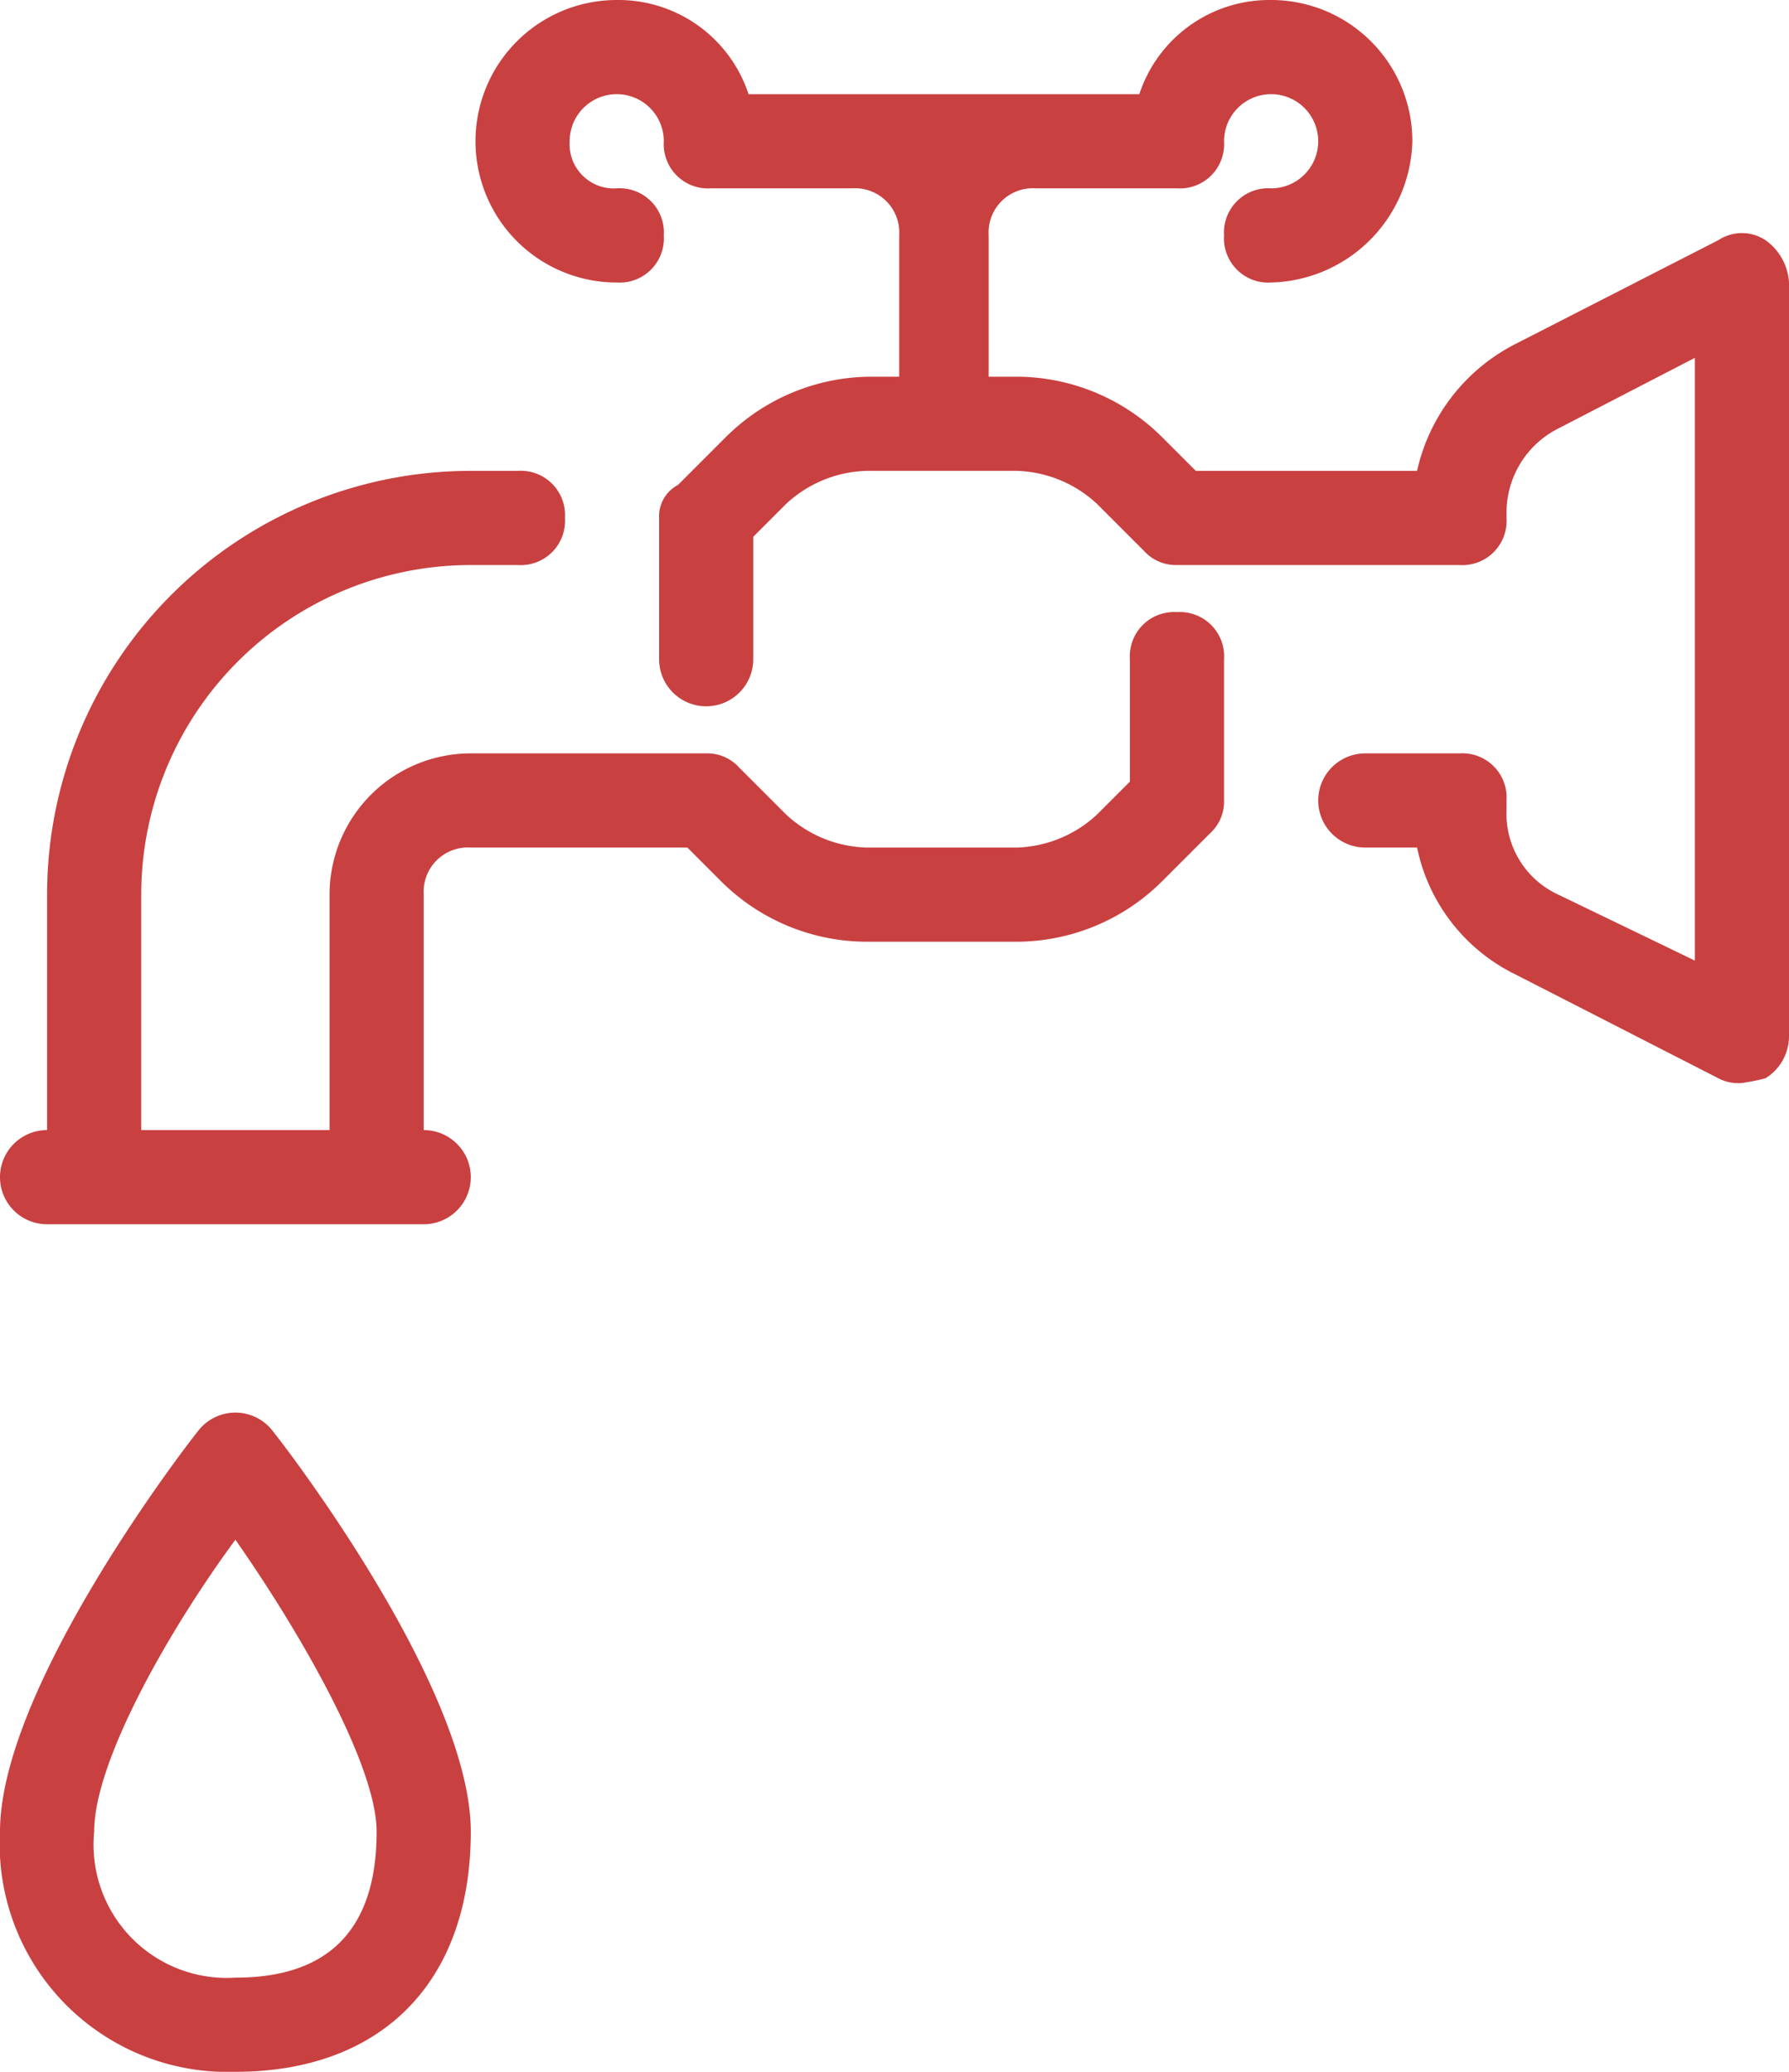 <svg xmlns="http://www.w3.org/2000/svg" viewBox="0 0 38 44"><defs><style>.cls-1{fill:#c94041;}</style></defs><title>kellerabdichtung</title><g id="Ebene_2" data-name="Ebene 2"><g id="Ebene_1-2" data-name="Ebene 1"><path class="cls-1" d="M4.2,30.4c-.4.5-4.2,5.5-4.2,8.5A4.84,4.84,0,0,0,5,44c3.1,0,5-1.9,5-5.1,0-3-3.8-8-4.2-8.5A1,1,0,0,0,4.2,30.4ZM5,42a2.83,2.83,0,0,1-3-3.1c0-1.5,1.6-4.3,3-6.2,1.4,2,3,4.8,3,6.2C8,41.5,6.4,42,5,42Z"/><path class="cls-1" d="M25,13a.94.94,0,0,0-1,1v2.6l-.7.7a2.61,2.61,0,0,1-1.7.7H18.4a2.61,2.61,0,0,1-1.7-.7l-1-1A.91.91,0,0,0,15,16H10a3,3,0,0,0-3,3v5H3V19a7,7,0,0,1,7-7h1a.94.94,0,0,0,1-1,.94.94,0,0,0-1-1H10a9,9,0,0,0-9,9v5a1,1,0,0,0,0,2H9a1,1,0,0,0,0-2V19a.94.94,0,0,1,1-1h4.6l.7.7A4.39,4.39,0,0,0,18.4,20h3.2a4.39,4.39,0,0,0,3.1-1.3l1-1A.91.91,0,0,0,26,17V14A.94.94,0,0,0,25,13Z"/><path class="cls-1" d="M37.5,5.1a.91.91,0,0,0-1,0L32.2,7.3A4,4,0,0,0,30.1,10H25.4l-.7-.7A4.39,4.39,0,0,0,21.6,8H21V5a.94.94,0,0,1,1-1h3a.94.94,0,0,0,1-1,1,1,0,0,1,2,0,1,1,0,0,1-1,1,.94.94,0,0,0-1,1,.94.94,0,0,0,1,1,3.08,3.08,0,0,0,3-3,3,3,0,0,0-3-3,2.91,2.91,0,0,0-2.8,2H15.9a2.91,2.91,0,0,0-2.8-2,3,3,0,0,0-3,3,3,3,0,0,0,3,3,.94.94,0,0,0,1-1,.94.94,0,0,0-1-1,.94.94,0,0,1-1-1,1,1,0,0,1,2,0,.94.94,0,0,0,1,1h3a.94.94,0,0,1,1,1V8h-.6a4.39,4.39,0,0,0-3.1,1.3l-1,1a.75.75,0,0,0-.4.7v3a1,1,0,0,0,2,0V11.4l.7-.7a2.61,2.61,0,0,1,1.7-.7h3.2a2.61,2.61,0,0,1,1.7.7l1,1a.91.91,0,0,0,.7.3h6a.94.94,0,0,0,1-1v-.1a2,2,0,0,1,1.1-1.8L36,7.6V20.4L33.1,19A1.89,1.89,0,0,1,32,17.2V17a.94.94,0,0,0-1-1H29a1,1,0,0,0,0,2h1.1a3.87,3.87,0,0,0,2.1,2.7l4.3,2.2a.9.9,0,0,0,.5.1,4.33,4.33,0,0,0,.5-.1A1.05,1.05,0,0,0,38,22V6A1.19,1.19,0,0,0,37.5,5.1Z"/></g></g></svg>